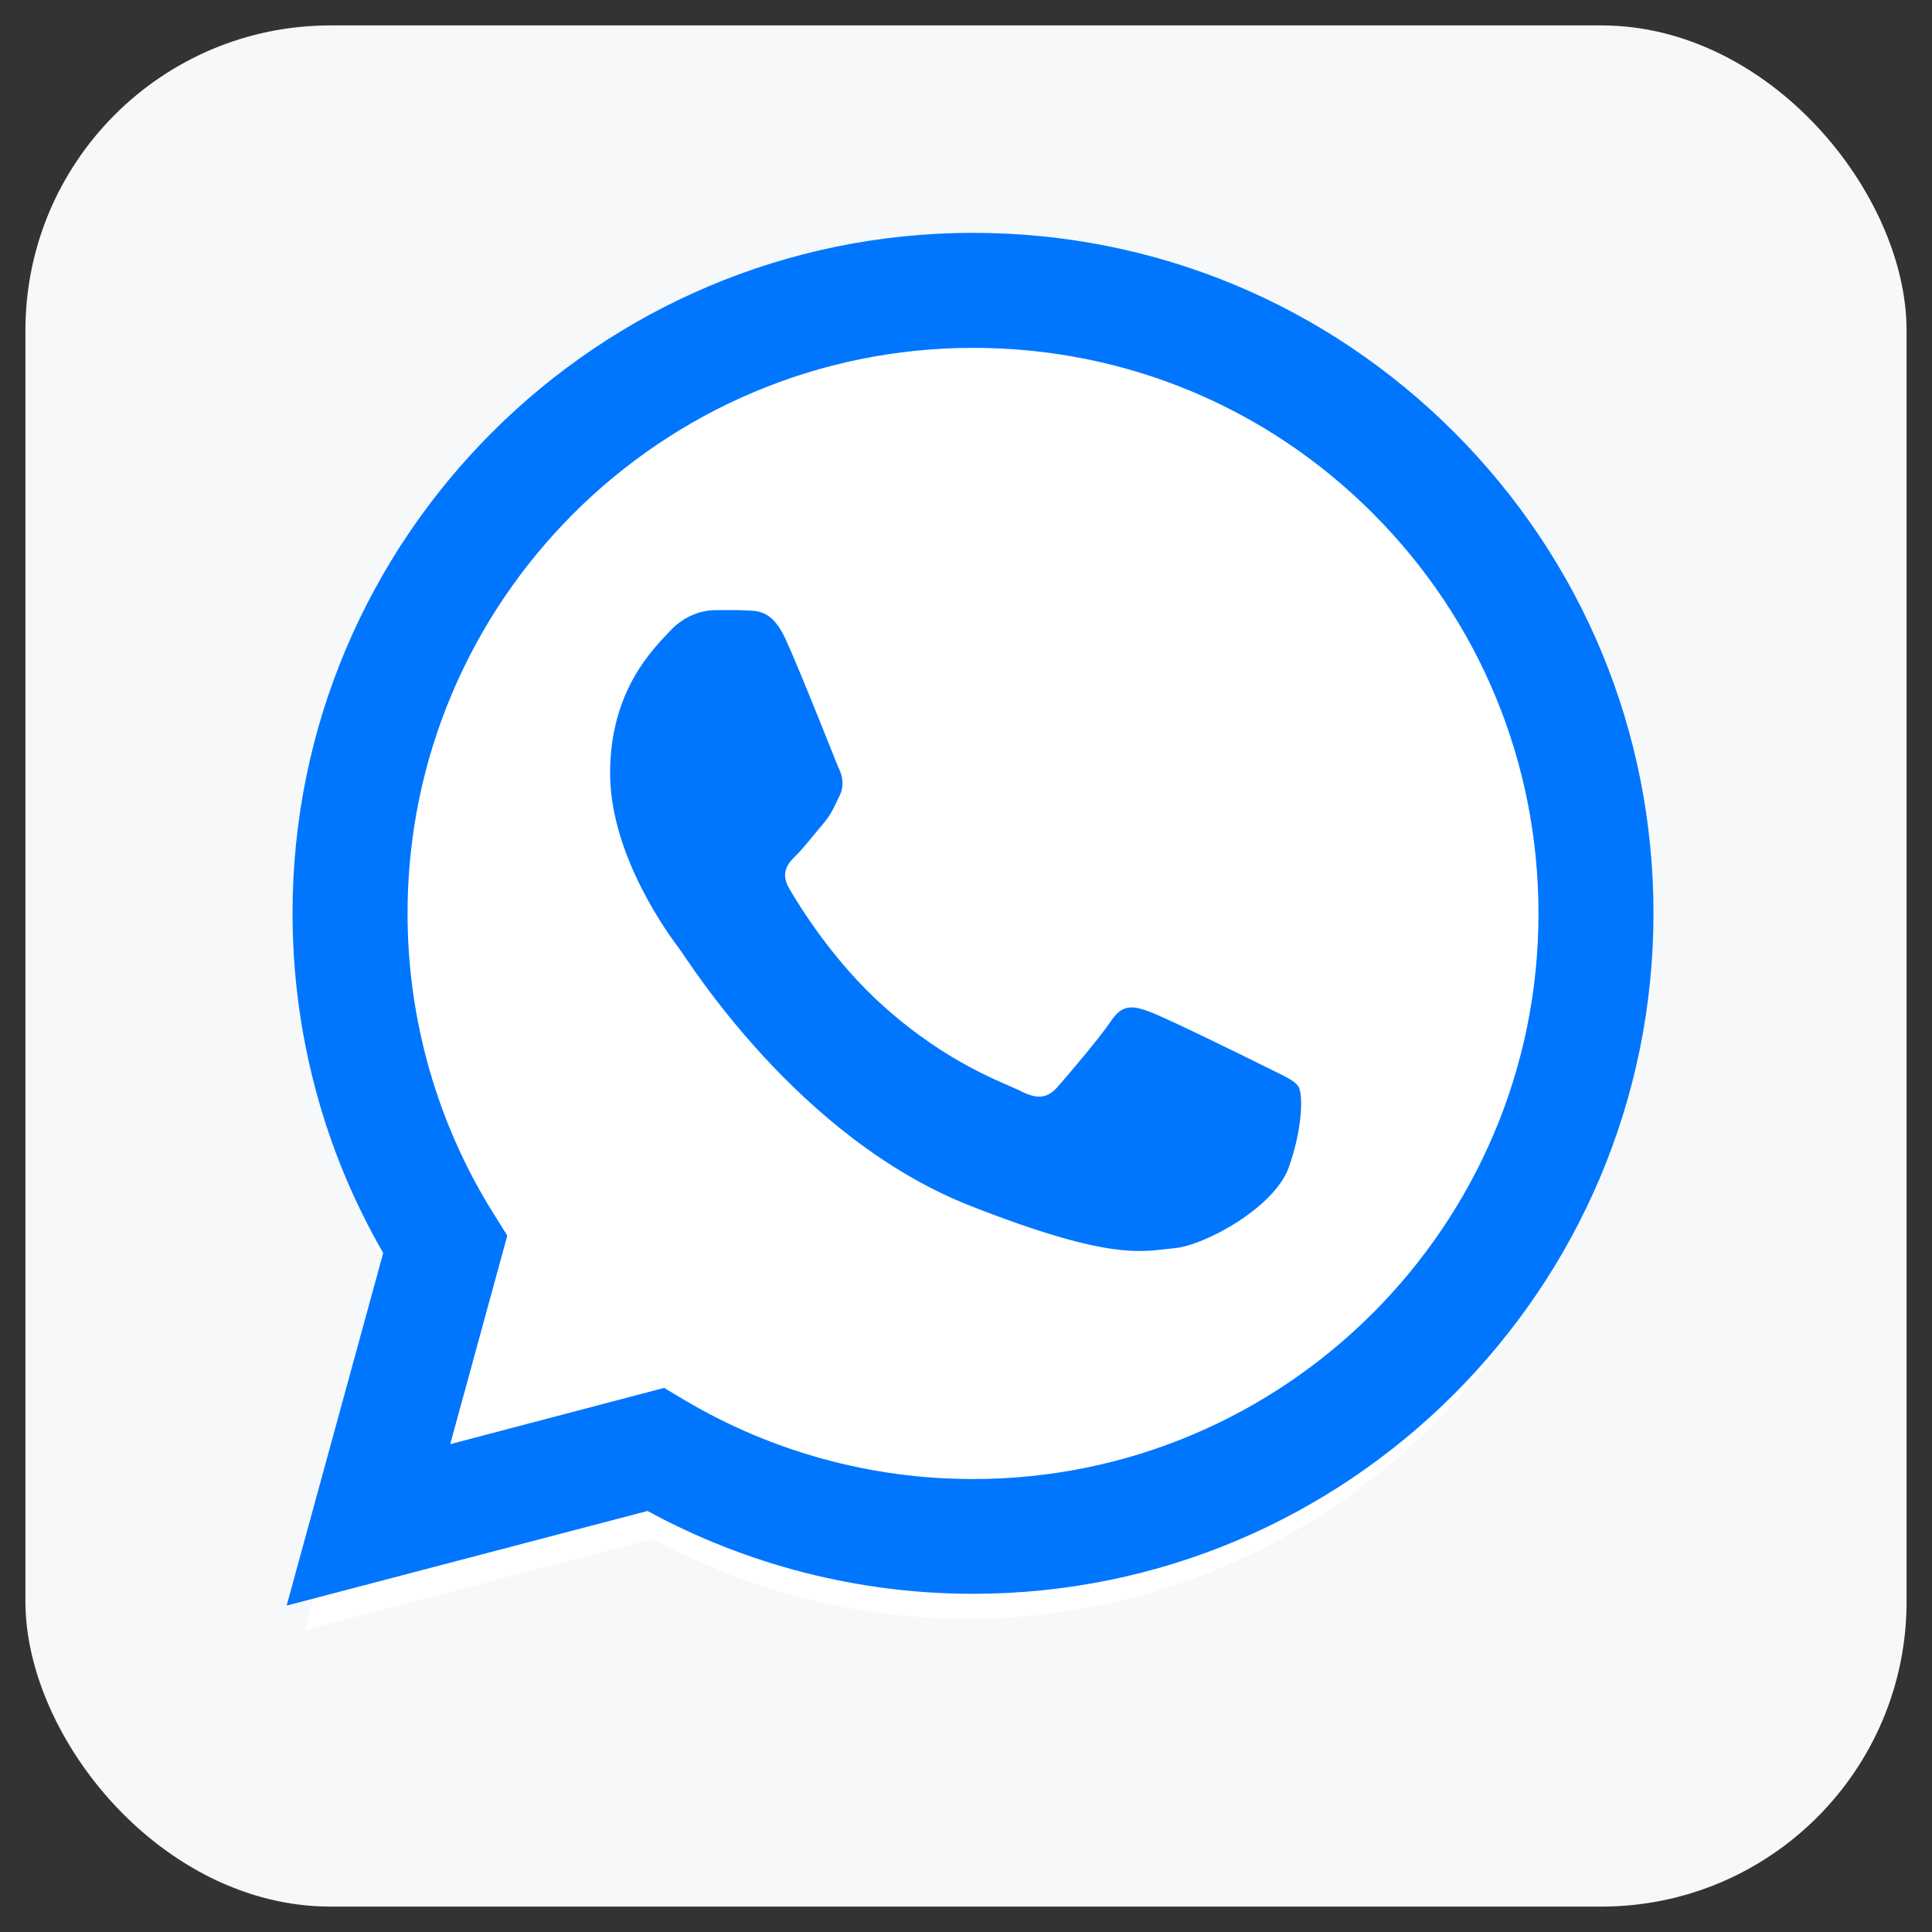 <svg width="38" height="38" viewBox="0 0 38 38" fill="none" xmlns="http://www.w3.org/2000/svg">
<rect x="0" y="0" width="38" height="38" fill="#333333" stroke="none"/>
<rect x="0.5" y="0.5" width="37" height="37" rx="6" fill="#F6F8FA"/>
<path d="M6 32.061L7.835 25.369C6.701 23.413 6.105 21.188 6.105 18.915C6.111 11.79 11.906 6 19.025 6C22.48 6 25.728 7.345 28.164 9.786C30.606 12.228 31.951 15.471 31.945 18.925C31.94 26.044 26.145 31.84 19.025 31.84H19.02C16.858 31.84 14.733 31.297 12.845 30.268L6 32.061Z" fill="white"/>
<path d="M5.638 31.58L7.537 24.645C6.366 22.62 5.754 20.316 5.754 17.959C5.754 10.581 11.761 4.58 19.138 4.58C22.719 4.58 26.078 5.978 28.604 8.504C31.13 11.035 32.522 14.394 32.522 17.969C32.517 25.347 26.516 31.348 19.138 31.348H19.133C16.892 31.348 14.693 30.784 12.736 29.719L5.638 31.58ZM13.063 27.298L13.469 27.541C15.178 28.553 17.134 29.091 19.133 29.091H19.138C25.271 29.091 30.26 24.102 30.26 17.969C30.26 15 29.105 12.206 27.006 10.101C24.907 7.997 22.112 6.842 19.143 6.842C13.005 6.842 8.016 11.831 8.016 17.964C8.016 20.063 8.602 22.109 9.714 23.881L9.978 24.303L8.855 28.405L13.063 27.298Z" fill="#0076FF"/>
<path fill-rule="evenodd" clip-rule="evenodd" d="M15.459 12.587C15.206 12.028 14.943 12.017 14.705 12.007C14.51 11.996 14.289 12.001 14.062 12.001C13.84 12.001 13.477 12.086 13.171 12.418C12.865 12.75 12 13.562 12 15.208C12 16.853 13.197 18.445 13.366 18.667C13.535 18.888 15.681 22.374 19.077 23.714C21.904 24.826 22.478 24.605 23.09 24.552C23.702 24.499 25.068 23.745 25.347 22.965C25.627 22.184 25.627 21.515 25.542 21.378C25.458 21.24 25.236 21.156 24.899 20.987C24.567 20.819 22.921 20.012 22.615 19.901C22.31 19.79 22.088 19.732 21.861 20.07C21.64 20.402 20.997 21.156 20.801 21.378C20.606 21.599 20.411 21.631 20.079 21.462C19.747 21.293 18.666 20.94 17.39 19.801C16.393 18.915 15.723 17.818 15.528 17.486C15.333 17.154 15.507 16.969 15.676 16.805C15.823 16.658 16.008 16.415 16.177 16.22C16.345 16.025 16.398 15.888 16.509 15.661C16.619 15.44 16.567 15.245 16.482 15.076C16.409 14.902 15.76 13.251 15.459 12.587Z" fill="#0076FF"/>
</svg>
